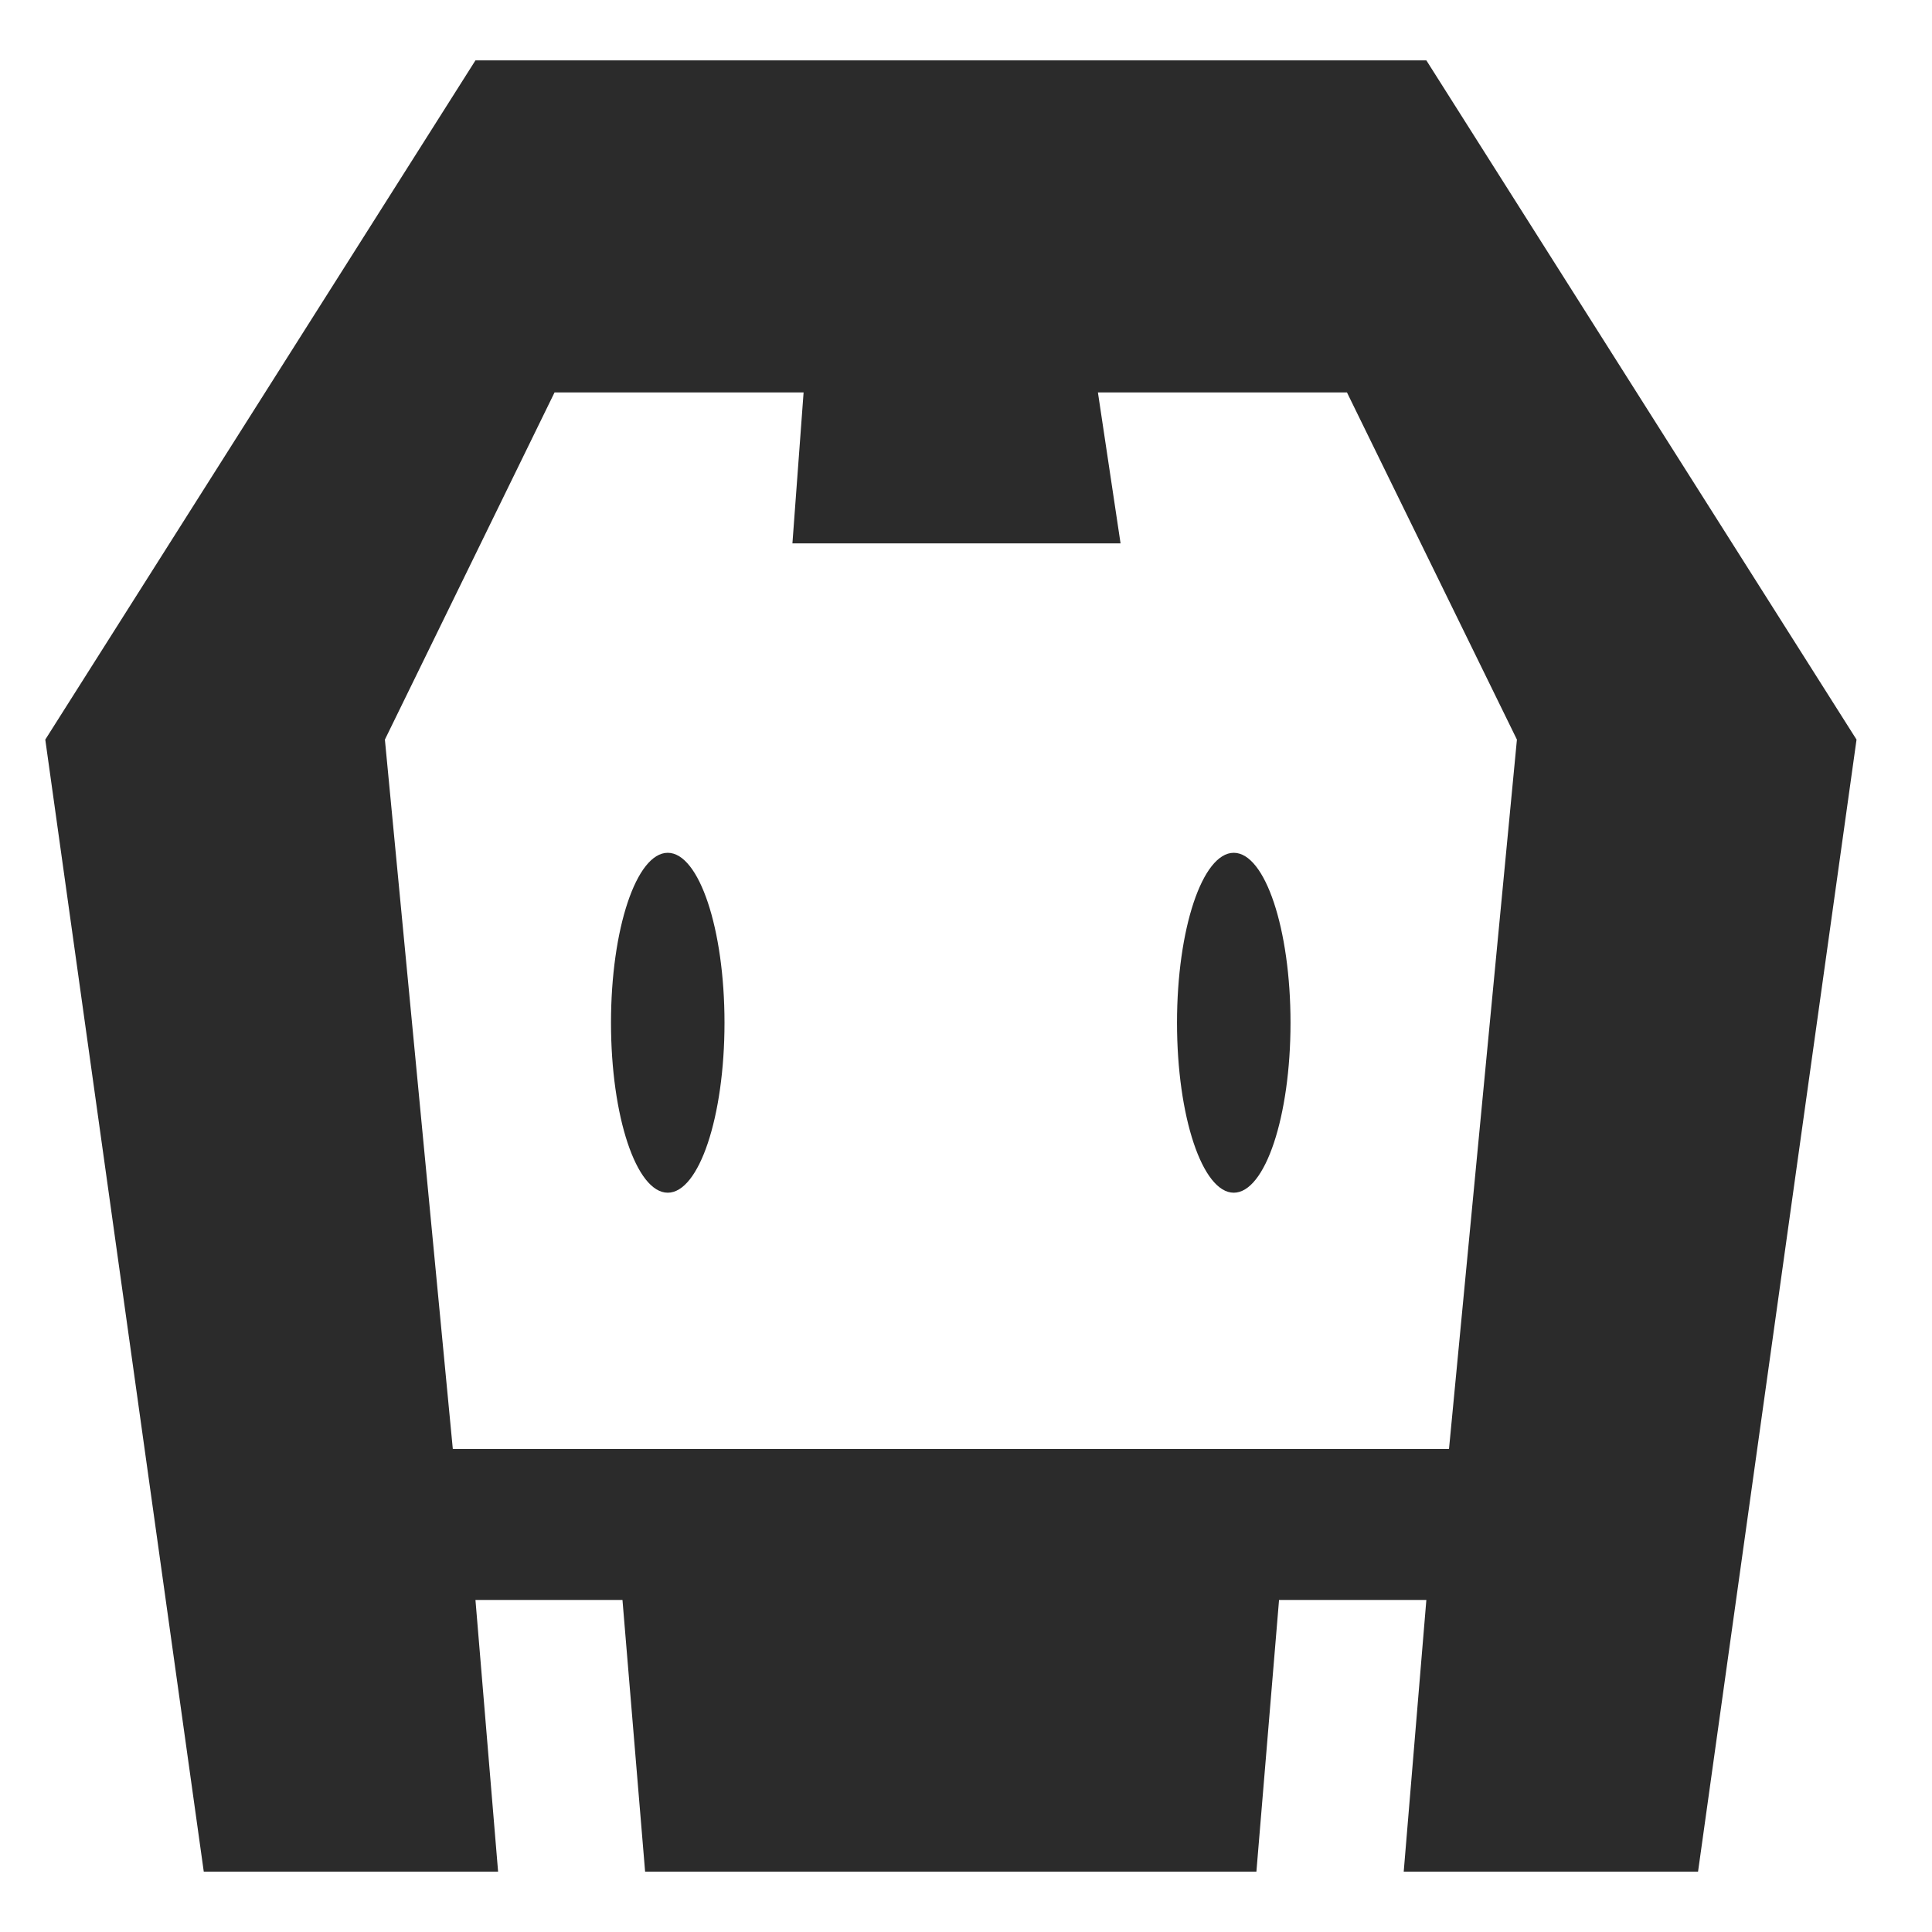 <svg xmlns="http://www.w3.org/2000/svg" viewBox="0 0 64 64"><defs><style>.cls-1{fill:#2b2b2b}</style></defs><g id="Layer_1" data-name="Layer 1"><g id="outline"><ellipse class="cls-1" cx="40.87" cy="33.88" rx="1.88" ry="5.63"/><ellipse class="cls-1" cx="22.12" cy="33.88" rx="1.88" ry="5.63"/><path class="cls-1" d="M47.25 2h-31.5L1.5 24.5 6.75 62h9.75l-.75-9h4.87l.75 9h20.25l.75-9h4.88l-.75 9h9.75l5.25-37.5zM48 48H15l-2.25-23.5L18.37 13h8.25l-.37 5h10.87l-.75-5h8.25l5.63 11.5z"/></g></g></svg>